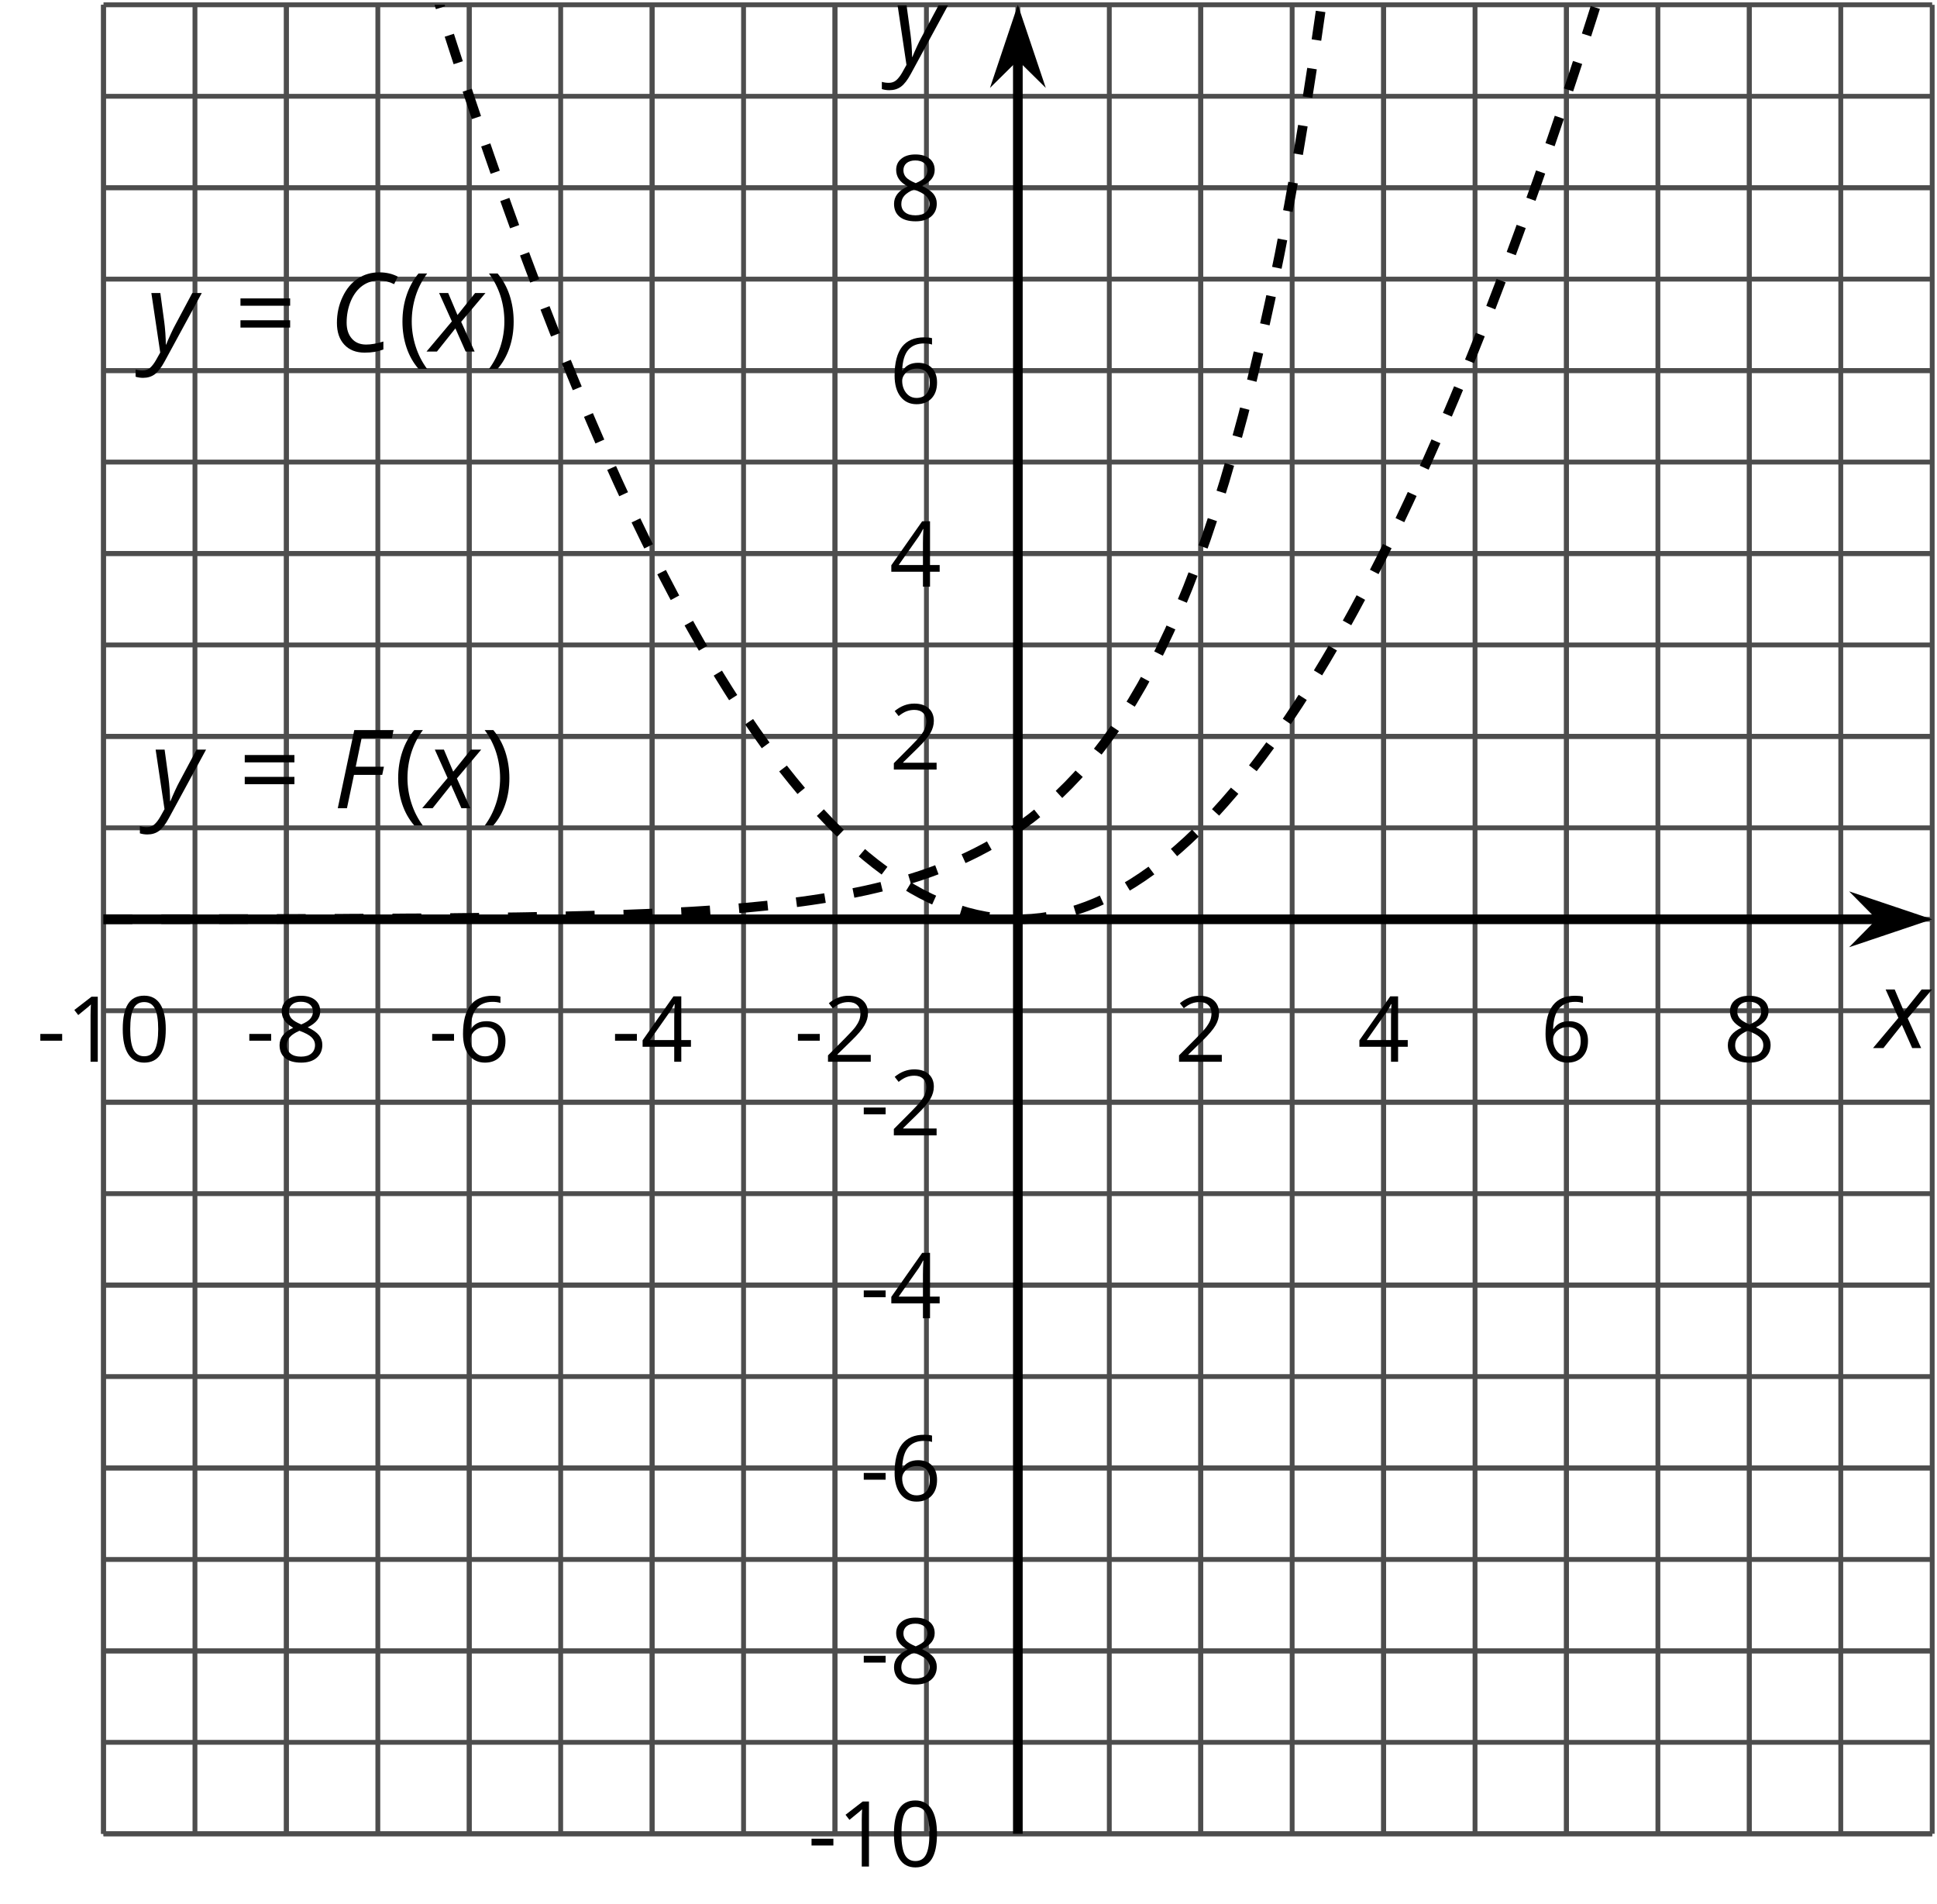 <?xml version='1.0' encoding='UTF-8'?>
<!-- This file was generated by dvisvgm 2.1.3 -->
<svg height='196.928pt' version='1.1' viewBox='-72 -72 200.375 196.928' width='200.375pt' xmlns='http://www.w3.org/2000/svg' xmlns:xlink='http://www.w3.org/1999/xlink'>
<defs>
<clipPath id='clip1'>
<path d='M-61.293 117.668H127.878V-71.504H-61.293Z'/>
</clipPath>
<path d='M5.204 -7.354C5.724 -7.354 6.238 -7.227 6.746 -6.972L7.127 -7.751C6.569 -8.044 5.928 -8.193 5.204 -8.193C4.376 -8.193 3.635 -7.978 2.978 -7.541S1.801 -6.475 1.414 -5.646C1.022 -4.823 0.829 -3.928 0.829 -2.967C0.829 -2.017 1.083 -1.265 1.591 -0.718C2.099 -0.166 2.801 0.11 3.691 0.11C4.094 0.11 4.442 0.083 4.729 0.033S5.32 -0.099 5.635 -0.215V-1.039C4.961 -0.829 4.37 -0.724 3.856 -0.724C3.227 -0.724 2.729 -0.928 2.376 -1.337C2.011 -1.751 1.834 -2.298 1.834 -2.989C1.834 -3.801 1.983 -4.553 2.276 -5.249C2.575 -5.934 2.978 -6.459 3.481 -6.818C3.989 -7.177 4.564 -7.354 5.204 -7.354Z' id='g4-35'/>
<path d='M1.425 0L2.149 -3.442H5.072L5.249 -4.287H2.332L2.939 -7.232H6.077L6.243 -8.077H2.182L0.475 0H1.425Z' id='g4-38'/>
<path d='M2.58 -2.398L3.641 0H4.569L3.177 -3.077L5.691 -6.055H4.619L2.796 -3.779L1.834 -6.055H0.895L2.215 -3.122L-0.409 0H0.669L2.58 -2.398Z' id='g4-88'/>
<path d='M0.541 -6.055L1.459 0.099L1.039 0.851C0.834 1.215 0.624 1.492 0.409 1.68C0.199 1.862 -0.061 1.956 -0.365 1.956C-0.613 1.956 -0.856 1.923 -1.088 1.856V2.602C-0.84 2.68 -0.58 2.718 -0.315 2.718C0.155 2.718 0.558 2.597 0.895 2.348S1.569 1.663 1.912 1.028L5.757 -6.055H4.774L2.978 -2.691C2.884 -2.53 2.746 -2.243 2.553 -1.829S2.199 -1.044 2.072 -0.724H2.039C2.039 -1.028 2.022 -1.425 1.989 -1.923C1.95 -2.414 1.917 -2.79 1.878 -3.044L1.47 -6.055H0.541Z' id='g4-89'/>
<path d='M0.453 -3.099C0.453 -2.138 0.597 -1.238 0.878 -0.403S1.575 1.166 2.116 1.79H3C2.486 1.094 2.094 0.326 1.823 -0.519S1.414 -2.227 1.414 -3.111C1.414 -4.011 1.547 -4.884 1.812 -5.735C2.083 -6.586 2.481 -7.365 3.011 -8.077H2.116C1.58 -7.436 1.166 -6.691 0.884 -5.84C0.597 -4.989 0.453 -4.077 0.453 -3.099Z' id='g9-8'/>
<path d='M2.895 -3.099C2.895 -4.066 2.751 -4.978 2.47 -5.834C2.188 -6.685 1.773 -7.431 1.232 -8.077H0.337C0.867 -7.365 1.265 -6.586 1.536 -5.735C1.801 -4.884 1.934 -4.011 1.934 -3.111C1.934 -2.227 1.796 -1.359 1.525 -0.519C1.254 0.326 0.862 1.099 0.348 1.79H1.232C1.768 1.171 2.182 0.442 2.464 -0.392C2.751 -1.227 2.895 -2.133 2.895 -3.099Z' id='g9-9'/>
<path d='M0.464 -2.613H3.177V-3.453H0.464V-2.613Z' id='g9-13'/>
<path d='M5.906 -4.05C5.906 -5.398 5.68 -6.425 5.227 -7.138C4.768 -7.851 4.105 -8.204 3.227 -8.204C2.326 -8.204 1.657 -7.862 1.221 -7.182S0.564 -5.459 0.564 -4.05C0.564 -2.685 0.79 -1.652 1.243 -0.95C1.696 -0.243 2.359 0.11 3.227 0.11C4.133 0.11 4.807 -0.232 5.249 -0.923C5.685 -1.613 5.906 -2.652 5.906 -4.05ZM1.492 -4.05C1.492 -5.227 1.63 -6.077 1.906 -6.608C2.182 -7.144 2.624 -7.409 3.227 -7.409C3.84 -7.409 4.282 -7.138 4.553 -6.597C4.829 -6.061 4.967 -5.21 4.967 -4.05S4.829 -2.039 4.553 -1.492C4.282 -0.95 3.84 -0.68 3.227 -0.68C2.624 -0.68 2.182 -0.95 1.906 -1.481C1.63 -2.022 1.492 -2.873 1.492 -4.05Z' id='g9-16'/>
<path d='M3.95 0V-8.077H3.177L1.039 -6.425L1.525 -5.796C2.304 -6.431 2.746 -6.79 2.84 -6.873S3.022 -7.039 3.099 -7.116C3.072 -6.691 3.055 -6.238 3.055 -5.757V0H3.95Z' id='g9-17'/>
<path d='M5.862 0V-0.851H1.707V-0.895L3.475 -2.624C4.265 -3.392 4.801 -4.022 5.088 -4.525S5.519 -5.53 5.519 -6.044C5.519 -6.702 5.304 -7.221 4.873 -7.613C4.442 -8 3.845 -8.193 3.088 -8.193C2.21 -8.193 1.403 -7.884 0.657 -7.265L1.144 -6.641C1.514 -6.934 1.845 -7.133 2.144 -7.243C2.448 -7.354 2.762 -7.409 3.099 -7.409C3.564 -7.409 3.928 -7.282 4.188 -7.028C4.448 -6.779 4.58 -6.436 4.58 -6.006C4.58 -5.702 4.53 -5.414 4.425 -5.149S4.166 -4.613 3.961 -4.332S3.326 -3.586 2.68 -2.928L0.552 -0.79V0H5.862Z' id='g9-18'/>
<path d='M6.243 -1.856V-2.691H5.044V-8.122H4.072L0.238 -2.657V-1.856H4.166V0H5.044V-1.856H6.243ZM4.166 -2.691H1.155L3.68 -6.282C3.834 -6.514 4 -6.807 4.177 -7.16H4.221C4.182 -6.497 4.166 -5.901 4.166 -5.376V-2.691Z' id='g9-20'/>
<path d='M0.646 -3.453C0.646 -2.332 0.89 -1.459 1.381 -0.829C1.873 -0.204 2.536 0.11 3.37 0.11C4.149 0.11 4.773 -0.133 5.227 -0.608C5.691 -1.094 5.917 -1.751 5.917 -2.591C5.917 -3.343 5.707 -3.939 5.293 -4.376C4.873 -4.812 4.298 -5.033 3.575 -5.033C2.696 -5.033 2.055 -4.718 1.652 -4.083H1.586C1.63 -5.238 1.878 -6.088 2.337 -6.63C2.796 -7.166 3.453 -7.436 4.32 -7.436C4.685 -7.436 5.011 -7.392 5.293 -7.298V-8.088C5.055 -8.16 4.724 -8.193 4.309 -8.193C3.099 -8.193 2.188 -7.801 1.569 -7.017C0.956 -6.227 0.646 -5.039 0.646 -3.453ZM3.359 -0.669C3.011 -0.669 2.702 -0.762 2.431 -0.956C2.166 -1.149 1.956 -1.409 1.807 -1.735S1.586 -2.414 1.586 -2.796C1.586 -3.055 1.669 -3.304 1.834 -3.541C1.994 -3.779 2.215 -3.967 2.492 -4.105S3.072 -4.309 3.403 -4.309C3.939 -4.309 4.337 -4.155 4.608 -3.851S5.011 -3.127 5.011 -2.591C5.011 -1.967 4.867 -1.492 4.575 -1.16C4.287 -0.834 3.884 -0.669 3.359 -0.669Z' id='g9-22'/>
<path d='M3.227 -8.193C2.503 -8.193 1.923 -8.022 1.492 -7.669C1.055 -7.326 0.84 -6.856 0.84 -6.271C0.84 -5.856 0.95 -5.486 1.171 -5.149C1.392 -4.818 1.757 -4.508 2.265 -4.221C1.138 -3.707 0.575 -2.983 0.575 -2.061C0.575 -1.37 0.807 -0.834 1.271 -0.453C1.735 -0.077 2.398 0.11 3.26 0.11C4.072 0.11 4.713 -0.088 5.182 -0.486C5.652 -0.89 5.884 -1.425 5.884 -2.094C5.884 -2.547 5.746 -2.945 5.47 -3.293C5.193 -3.635 4.729 -3.961 4.072 -4.276C4.613 -4.547 5.006 -4.845 5.254 -5.171S5.624 -5.862 5.624 -6.26C5.624 -6.862 5.409 -7.337 4.978 -7.68S3.961 -8.193 3.227 -8.193ZM1.481 -2.039C1.481 -2.436 1.602 -2.779 1.851 -3.061C2.099 -3.348 2.497 -3.608 3.044 -3.845C3.757 -3.586 4.26 -3.315 4.547 -3.039C4.834 -2.757 4.978 -2.442 4.978 -2.083C4.978 -1.635 4.823 -1.282 4.519 -1.022S3.785 -0.635 3.238 -0.635C2.68 -0.635 2.249 -0.757 1.945 -1.006C1.635 -1.254 1.481 -1.597 1.481 -2.039ZM3.215 -7.448C3.685 -7.448 4.05 -7.337 4.32 -7.116C4.586 -6.901 4.718 -6.602 4.718 -6.232C4.718 -5.895 4.608 -5.597 4.387 -5.343C4.171 -5.088 3.796 -4.851 3.271 -4.63C2.685 -4.873 2.282 -5.116 2.066 -5.359S1.74 -5.895 1.74 -6.232C1.74 -6.602 1.873 -6.895 2.133 -7.116S2.757 -7.448 3.215 -7.448Z' id='g9-24'/>
<path d='M0.657 -4.74H5.796V-5.497H0.657V-4.74ZM0.657 -2.481H5.796V-3.238H0.657V-2.481Z' id='g9-29'/>
<use id='g11-13' transform='scale(0.833)' xlink:href='#g9-13'/>
<use id='g11-16' transform='scale(0.833)' xlink:href='#g9-16'/>
<use id='g11-17' transform='scale(0.833)' xlink:href='#g9-17'/>
<use id='g11-18' transform='scale(0.833)' xlink:href='#g9-18'/>
<use id='g11-20' transform='scale(0.833)' xlink:href='#g9-20'/>
<use id='g11-22' transform='scale(0.833)' xlink:href='#g9-22'/>
<use id='g11-24' transform='scale(0.833)' xlink:href='#g9-24'/>
</defs>
<g id='page1'>
<path d='M-61.293 117.668V-71.504M-51.832 117.668V-71.504M-42.375 117.668V-71.504M-32.914 117.668V-71.504M-23.457 117.668V-71.504M-14 117.668V-71.504M-4.539 117.668V-71.504M4.918 117.668V-71.504M14.375 117.668V-71.504M23.836 117.668V-71.504M33.293 117.668V-71.504M42.753 117.668V-71.504M52.211 117.668V-71.504M61.668 117.668V-71.504M71.128 117.668V-71.504M80.586 117.668V-71.504M90.043 117.668V-71.504M99.503 117.668V-71.504M108.961 117.668V-71.504M118.421 117.668V-71.504M127.878 117.668V-71.504' fill='none' stroke='#4d4d4d' stroke-linejoin='bevel' stroke-miterlimit='10.037' stroke-width='0.5'/>
<path d='M-61.293 117.668V-71.504M-42.375 117.668V-71.504M-23.457 117.668V-71.504M-4.539 117.668V-71.504M14.375 117.668V-71.504M52.211 117.668V-71.504M71.128 117.668V-71.504M90.043 117.668V-71.504M108.961 117.668V-71.504' fill='none' stroke='#4d4d4d' stroke-linejoin='bevel' stroke-miterlimit='10.037' stroke-width='0.5'/>
<path d='M-61.293 117.668H127.878M-61.293 108.207H127.878M-61.293 98.75H127.878M-61.293 89.293H127.878M-61.293 79.832H127.878M-61.293 70.375H127.878M-61.293 60.914H127.878M-61.293 51.457H127.878M-61.293 42H127.878M-61.293 32.539H127.878M-61.293 23.082H127.878M-61.293 13.621H127.878M-61.293 4.164H127.878M-61.293 -5.293H127.878M-61.293 -14.75H127.878M-61.293 -24.211H127.878M-61.293 -33.672H127.878M-61.293 -43.129H127.878M-61.293 -52.586H127.878M-61.293 -62.043H127.878M-61.293 -71.504H127.878' fill='none' stroke='#4d4d4d' stroke-linejoin='bevel' stroke-miterlimit='10.037' stroke-width='0.5'/>
<path d='M-61.293 117.668H127.878M-61.293 98.75H127.878M-61.293 79.832H127.878M-61.293 60.914H127.878M-61.293 42H127.878M-61.293 4.164H127.878M-61.293 -14.75H127.878M-61.293 -33.672H127.878M-61.293 -52.586H127.878' fill='none' stroke='#4d4d4d' stroke-linejoin='bevel' stroke-miterlimit='10.037' stroke-width='0.5'/>
<path d='M-61.293 23.082H122.586' fill='none' stroke='#000000' stroke-linejoin='bevel' stroke-miterlimit='10.037' stroke-width='1'/>
<path d='M126.305 23.082L121.114 21.336L122.836 23.082L121.114 24.828Z'/>
<path d='M126.305 23.082L121.114 21.336L122.836 23.082L121.114 24.828Z' fill='none' stroke='#000000' stroke-miterlimit='10.037' stroke-width='1'/>
<path d='M33.293 117.668V-66.211' fill='none' stroke='#000000' stroke-linejoin='bevel' stroke-miterlimit='10.037' stroke-width='1'/>
<path d='M33.293 -69.93L31.551 -64.738L33.293 -66.461L35.039 -64.738Z'/>
<path d='M33.293 -69.93L31.551 -64.738L33.293 -66.461L35.039 -64.738Z' fill='none' stroke='#000000' stroke-miterlimit='10.037' stroke-width='1'/>
<g transform='matrix(1 0 0 1 -17.632 -72.591)'>
<use x='-50.583' xlink:href='#g11-13' y='110.406'/>
<use x='-47.545' xlink:href='#g11-17' y='110.406'/>
<use x='-42.14' xlink:href='#g11-16' y='110.406'/>
</g>
<g transform='matrix(1 0 0 1 3.987 -72.591)'>
<use x='-50.583' xlink:href='#g11-13' y='110.406'/>
<use x='-47.545' xlink:href='#g11-24' y='110.406'/>
</g>
<g transform='matrix(1 0 0 1 22.904 -72.591)'>
<use x='-50.583' xlink:href='#g11-13' y='110.406'/>
<use x='-47.545' xlink:href='#g11-22' y='110.406'/>
</g>
<g transform='matrix(1 0 0 1 41.821 -72.591)'>
<use x='-50.583' xlink:href='#g11-13' y='110.406'/>
<use x='-47.545' xlink:href='#g11-20' y='110.406'/>
</g>
<g transform='matrix(1 0 0 1 60.738 -72.591)'>
<use x='-50.583' xlink:href='#g11-13' y='110.406'/>
<use x='-47.545' xlink:href='#g11-18' y='110.406'/>
</g>
<g transform='matrix(1 0 0 1 100.091 -72.591)'>
<use x='-50.583' xlink:href='#g11-18' y='110.406'/>
</g>
<g transform='matrix(1 0 0 1 119.008 -72.591)'>
<use x='-50.583' xlink:href='#g11-20' y='110.406'/>
</g>
<g transform='matrix(1 0 0 1 137.925 -72.591)'>
<use x='-50.583' xlink:href='#g11-22' y='110.406'/>
</g>
<g transform='matrix(1 0 0 1 156.843 -72.591)'>
<use x='-50.583' xlink:href='#g11-24' y='110.406'/>
</g>
<g transform='matrix(1 0 0 1 62.146 10.647)'>
<use x='-50.583' xlink:href='#g11-13' y='110.406'/>
<use x='-47.545' xlink:href='#g11-17' y='110.406'/>
<use x='-42.14' xlink:href='#g11-16' y='110.406'/>
</g>
<g transform='matrix(1 0 0 1 67.55 -8.27)'>
<use x='-50.583' xlink:href='#g11-13' y='110.406'/>
<use x='-47.545' xlink:href='#g11-24' y='110.406'/>
</g>
<g transform='matrix(1 0 0 1 67.55 -27.186)'>
<use x='-50.583' xlink:href='#g11-13' y='110.406'/>
<use x='-47.545' xlink:href='#g11-22' y='110.406'/>
</g>
<g transform='matrix(1 0 0 1 67.55 -46.06)'>
<use x='-50.583' xlink:href='#g11-13' y='110.406'/>
<use x='-47.545' xlink:href='#g11-20' y='110.406'/>
</g>
<g transform='matrix(1 0 0 1 67.55 -64.977)'>
<use x='-50.583' xlink:href='#g11-13' y='110.406'/>
<use x='-47.545' xlink:href='#g11-18' y='110.406'/>
</g>
<g transform='matrix(1 0 0 1 70.588 -102.81)'>
<use x='-50.583' xlink:href='#g11-18' y='110.406'/>
</g>
<g transform='matrix(1 0 0 1 70.588 -121.727)'>
<use x='-50.583' xlink:href='#g11-20' y='110.406'/>
</g>
<g transform='matrix(1 0 0 1 70.588 -140.69)'>
<use x='-50.583' xlink:href='#g11-22' y='110.406'/>
</g>
<g transform='matrix(1 0 0 1 70.588 -159.607)'>
<use x='-50.583' xlink:href='#g11-24' y='110.406'/>
</g>
<path clip-path='url(#clip1)' d='M-61.293 23.074L-60.34 23.07H-59.391H-58.441H-57.488H-56.539L-55.59 23.066H-54.637H-53.688H-52.738L-51.785 23.062H-50.836L-49.883 23.058H-48.934H-47.984L-47.031 23.054H-46.082L-45.133 23.05H-44.18L-43.23 23.047L-42.281 23.043H-41.328L-40.379 23.039L-39.43 23.035L-38.477 23.031L-37.527 23.027H-36.578L-35.625 23.019L-34.676 23.015L-33.727 23.011L-32.773 23.008L-31.824 23L-30.871 22.996L-29.922 22.988L-28.973 22.984L-28.02 22.976L-27.07 22.968L-26.121 22.961L-25.168 22.953L-24.219 22.941L-23.27 22.933L-22.316 22.922L-21.367 22.91L-20.418 22.898L-19.465 22.883L-18.516 22.871L-17.566 22.855L-16.613 22.836L-15.664 22.82L-14.715 22.8L-13.762 22.781L-12.812 22.758L-11.863 22.734L-10.91 22.711L-9.961 22.683L-9.008 22.656L-8.059 22.625L-7.109 22.593L-6.156 22.554L-5.207 22.519L-4.258 22.476L-3.305 22.433L-2.356 22.386L-1.406 22.336L-0.453 22.285L0.496 22.226L1.445 22.164L2.398 22.097L3.348 22.027L4.297 21.953L5.25 21.871L6.199 21.781L7.148 21.687L8.101 21.59L9.051 21.48L10.004 21.367L10.953 21.242L11.902 21.109L12.855 20.965L13.805 20.812L14.754 20.648L15.707 20.472L16.656 20.285L17.605 20.086L18.559 19.867L19.508 19.636L20.457 19.386L21.41 19.121L22.359 18.836L23.309 18.531L24.262 18.199L25.211 17.847L26.16 17.472L27.113 17.066L28.062 16.633L29.012 16.168L29.965 15.668L30.914 15.136L31.867 14.562L32.816 13.945L33.766 13.289L34.719 12.582L35.668 11.824L36.617 11.015L37.57 10.144L38.52 9.211L39.468 8.211L40.421 7.136L41.371 5.988L42.32 4.754L43.273 3.433L44.222 2.015L45.171 0.496L46.125 -1.133L47.074 -2.883L48.023 -4.754L48.976 -6.762L49.925 -8.914L50.878 -11.223L51.828 -13.696L52.777 -16.348L53.73 -19.196L54.679 -22.242L55.628 -25.512L56.582 -29.02L57.531 -32.778L58.48 -36.805L59.433 -41.125L60.382 -45.758L61.332 -50.723L62.285 -56.047L63.234 -61.758L64.183 -67.875L65.136 -74.438L66.086 -81.473L67.035 -89.016L67.988 -97.102L68.937 -105.77L69.89 -115.063L70.839 -125.028L71.789 -135.711L72.742 -147.164L73.691 -159.45L74.64 -172.614L75.593 -186.727L76.543 -201.864L77.492 -218.09L78.445 -235.485L79.394 -254.137L80.343 -274.133L81.296 -295.571L82.246 -318.563L83.195 -343.203L84.148 -369.633L85.097 -397.953L86.046 -428.325L87 -460.895L87.949 -495.797L88.898 -533.235L89.851 -573.356L90.8 -616.383L91.753 -662.512L92.703 -711.961L93.652 -764.985L94.605 -821.84L95.554 -882.793L96.503 -948.143L97.457 -1018.2L98.406 -1093.31L99.355 -1173.84L100.308 -1260.18L101.257 -1352.75L102.207 -1451.99L103.16 -1558.38L104.109 -1672.43L105.058 -1794.75L106.011 -1925.87L106.961 -2066.5L107.91 -2217.22L108.863 -2378.79L109.812 -2552.1L110.765 -2737.85L111.714 -2936.96L112.664 -3150.51L113.617 -3379.4L114.566 -3624.86L115.515 -3888.01L116.468 -4170.08L117.418 -4472.6L118.367 -4796.93L119.32 -5144.7L120.269 -5517.48L121.218 -5917.06L122.171 -6345.47L123.121 -6804.84L124.07 -7297.51L125.023 -7825.58L125.972 -8391.62L126.921 -8998.63L127.875 -9649.61' fill='none' stroke='#000000' stroke-dasharray='2.989,2.989' stroke-linejoin='bevel' stroke-miterlimit='10.037' stroke-width='1'/>
<path clip-path='url(#clip1)' d='M-61.293 -213.383L-60.34 -208.653L-59.391 -203.973L-58.441 -199.336L-57.488 -194.754L-56.539 -190.215L-55.59 -185.727L-54.637 -181.282L-53.688 -176.887L-52.738 -172.539L-51.785 -168.242L-50.836 -163.989L-49.883 -159.785L-48.934 -155.629L-47.984 -151.524L-47.031 -147.461L-46.082 -143.45L-45.133 -139.485L-44.18 -135.567L-43.23 -131.7L-42.281 -127.879L-41.328 -124.102L-40.379 -120.375L-39.43 -116.7L-38.477 -113.067L-37.527 -109.485L-36.578 -105.953L-35.625 -102.465L-34.676 -99.024L-33.727 -95.633L-32.773 -92.289L-31.824 -88.992L-30.871 -85.746L-29.922 -82.543L-28.973 -79.395L-28.02 -76.285L-27.07 -73.231L-26.121 -70.219L-25.168 -67.258L-24.219 -64.344L-23.27 -61.481L-22.316 -58.66L-21.367 -55.891L-20.418 -53.168L-19.465 -50.492L-18.516 -47.864L-17.566 -45.285L-16.613 -42.754L-15.664 -40.27L-14.715 -37.832L-13.762 -35.446L-12.812 -33.106L-11.863 -30.813L-10.91 -28.567L-9.961 -26.367L-9.008 -24.219L-8.059 -22.117L-7.109 -20.063L-6.156 -18.059L-5.207 -16.098L-4.258 -14.188L-3.305 -12.325L-2.356 -10.508L-1.406 -8.742L-0.453 -7.024L0.496 -5.348L1.445 -3.727L2.398 -2.149L3.348 -0.621L4.297 0.859L5.25 2.293L6.199 3.679L7.148 5.015L8.101 6.308L9.051 7.547L10.004 8.742L10.953 9.89L11.902 10.988L12.855 12.039L13.805 13.043L14.754 13.996L15.707 14.906L16.656 15.765L17.605 16.578L18.559 17.343L19.508 18.058L20.457 18.726L21.41 19.347L22.359 19.922L23.309 20.449L24.262 20.925L25.211 21.355L26.16 21.738L27.113 22.07L28.062 22.359L29.012 22.597L29.965 22.789L30.914 22.933L31.867 23.027L32.816 23.074H33.766L34.719 23.027L35.668 22.933L36.617 22.789L37.57 22.597L38.52 22.359L39.468 22.074L40.421 21.738L41.371 21.355L42.32 20.925L43.273 20.449L44.222 19.925L45.171 19.351L46.125 18.73L47.074 18.062L48.023 17.347L48.976 16.582L49.925 15.769L50.878 14.91L51.828 14.004L52.777 13.047L53.73 12.043L54.679 10.992L55.628 9.894L56.582 8.75L57.531 7.554L58.48 6.312L59.433 5.023L60.382 3.687L61.332 2.3L62.285 0.867L63.234 -0.614L64.183 -2.141L65.136 -3.719L66.086 -5.34L67.035 -7.012L67.988 -8.735L68.937 -10.5L69.89 -12.317L70.839 -14.176L71.789 -16.09L72.742 -18.047L73.691 -20.055L74.64 -22.106L75.593 -24.207L76.543 -26.356L77.492 -28.555L78.445 -30.801L79.394 -33.094L80.343 -35.434L81.296 -37.821L82.246 -40.258L83.195 -42.742L84.148 -45.274L85.097 -47.852L86.046 -50.477L87 -53.153L87.949 -55.875L88.898 -58.649L89.851 -61.465L90.8 -64.332L91.753 -67.246L92.703 -70.203L93.652 -73.215L94.605 -76.274L95.554 -79.375L96.503 -82.528L97.457 -85.727L98.406 -88.977L99.355 -92.274L100.308 -95.617L101.257 -99.008L102.207 -102.446L103.16 -105.934L104.109 -109.469L105.058 -113.051L106.011 -116.68L106.961 -120.36L107.91 -124.086L108.863 -127.856L109.812 -131.68L110.765 -135.547L111.714 -139.465L112.664 -143.43L113.617 -147.442L114.566 -151.504L115.515 -155.61L116.468 -159.766L117.418 -163.969L118.367 -168.219L119.32 -172.52L120.269 -176.867L121.218 -181.258L122.171 -185.703L123.121 -190.192L124.07 -194.731L125.023 -199.317L125.972 -203.95L126.921 -208.629L127.875 -213.36' fill='none' stroke='#000000' stroke-dasharray='2.989,2.989' stroke-linejoin='bevel' stroke-miterlimit='10.037' stroke-width='1'/>
<g transform='matrix(1 0 0 1 -5.858 -98.817)'>
<use x='-50.583' xlink:href='#g4-89' y='110.406'/>
<use x='-41.481' xlink:href='#g9-29' y='110.406'/>
<use x='-31.675' xlink:href='#g4-38' y='110.406'/>
<use x='-25.406' xlink:href='#g9-8' y='110.406'/>
<use x='-22.055' xlink:href='#g4-88' y='110.406'/>
<use x='-16.343' xlink:href='#g9-9' y='110.406'/>
</g>
<g transform='matrix(1 0 0 1 -6.301 -146.044)'>
<use x='-50.583' xlink:href='#g4-89' y='110.406'/>
<use x='-41.481' xlink:href='#g9-29' y='110.406'/>
<use x='-31.675' xlink:href='#g4-35' y='110.406'/>
<use x='-24.52' xlink:href='#g9-8' y='110.406'/>
<use x='-21.17' xlink:href='#g4-88' y='110.406'/>
<use x='-15.457' xlink:href='#g9-9' y='110.406'/>
</g>
<g transform='matrix(1 0 0 1 172.749 -74.008)'>
<use x='-50.583' xlink:href='#g4-88' y='110.406'/>
</g>
<g transform='matrix(1 0 0 1 70.895 -175.794)'>
<use x='-50.583' xlink:href='#g4-89' y='110.406'/>
</g>
</g>
</svg>